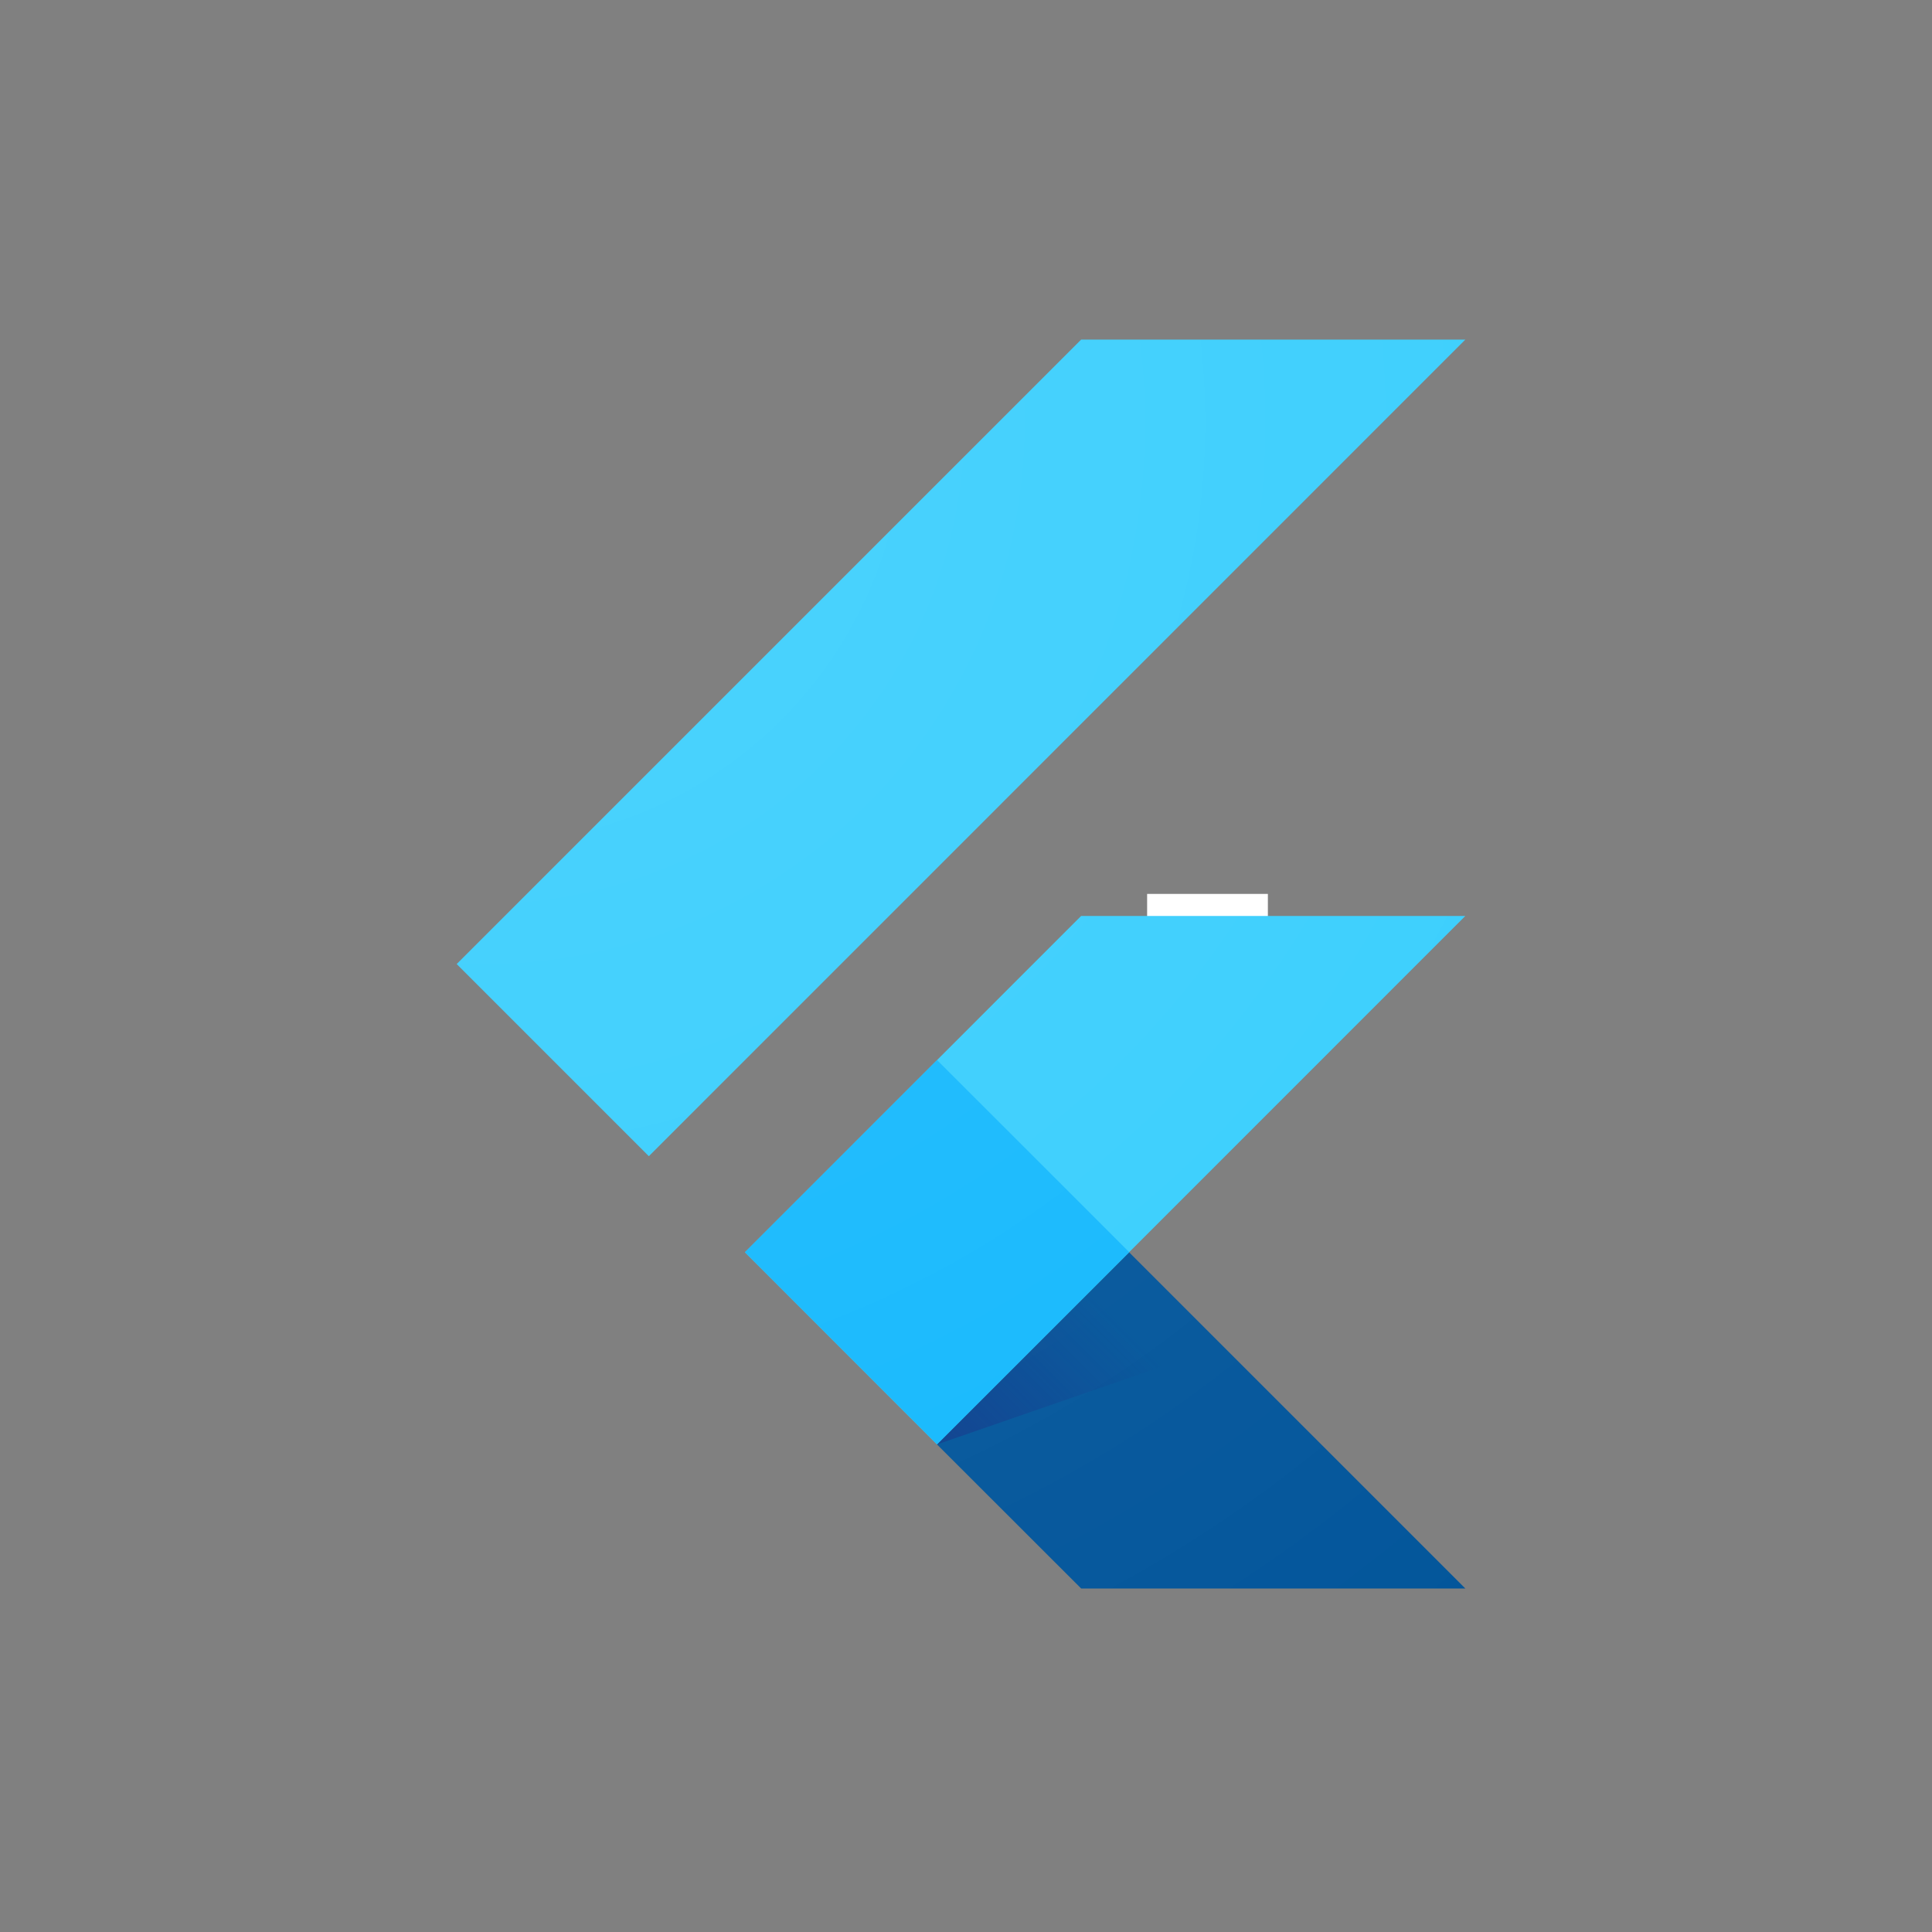<svg width="512" height="512" viewBox="0 0 512 512" fill="none" xmlns="http://www.w3.org/2000/svg">
<rect x="0" y="0" width="512" height="512" fill="#808080" stroke="none"/>
<path d="M176 236.895H208V268.895H176V236.895Z" fill="white"/>
<path d="M304 236.895H336V268.895H304V236.895Z" fill="white"/>
<path d="M197.415 331.867L248.306 382.789L388.327 242.736H286.514L197.415 331.867Z" fill="#39CEFD"/>
<path d="M286.514 90H388.327L171.954 306.405L121.031 255.483L286.514 90Z" fill="#39CEFD"/>
<path d="M248.306 382.79L286.514 420.966H388.327L299.228 331.867L248.306 382.79Z" fill="#03569B"/>
<path d="M323.829 356.627L299.228 331.867L248.306 382.79L323.829 356.627Z" fill="url(#paint0_linear)"/>
<path d="M197.409 331.849L248.333 280.925L299.26 331.849L248.333 382.774L197.409 331.849Z" fill="#16B9FD"/>
<path d="M388.327 242.736L299.229 331.867L388.327 420.997H286.514L197.383 331.867L286.514 242.736H388.327ZM286.514 90L121.031 255.483L171.954 306.405L388.327 90H286.514V90Z" fill="url(#paint1_radial)"/>
<defs>
<linearGradient id="paint0_linear" x1="263.167" y1="392.617" x2="301.093" y2="354.691" gradientUnits="userSpaceOnUse">
<stop stop-color="#1A237E" stop-opacity="0.4"/>
<stop offset="1" stop-color="#1A237E" stop-opacity="0"/>
</linearGradient>
<radialGradient id="paint1_radial" cx="0" cy="0" r="1" gradientUnits="userSpaceOnUse" gradientTransform="translate(128.54 112.56) scale(404.935)">
<stop stop-color="white" stop-opacity="0.1"/>
<stop offset="1" stop-color="white" stop-opacity="0"/>
</radialGradient>
</defs>
</svg>
